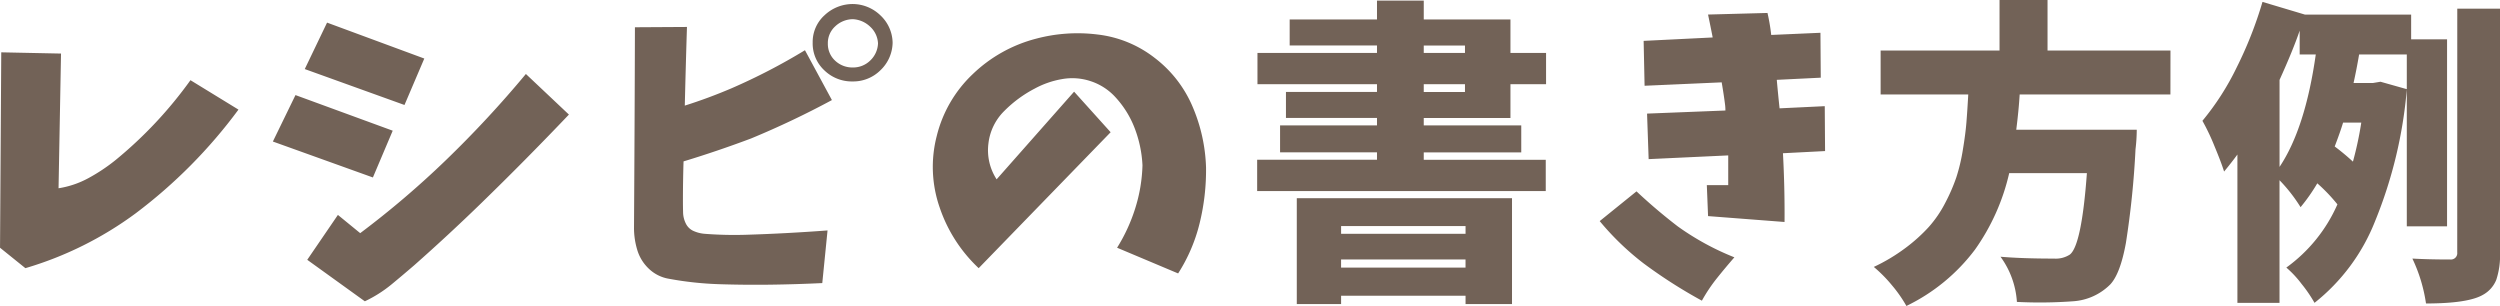 <svg xmlns="http://www.w3.org/2000/svg" width="315.367" height="38.594" viewBox="0 0 315.367 38.594">
  <path id="ttl_howtowrite_example" d="M-156.1-27.852l7.539.156-.312,16.992a11.667,11.667,0,0,0,3.789-1.289,22.69,22.69,0,0,0,3.4-2.266,52.671,52.671,0,0,0,9.453-10.078l6.055,3.711A63.682,63.682,0,0,1-139.148-7.539,44.59,44.59,0,0,1-153.055-.625l-3.2-2.578ZM-115-31.6l12.266,4.531-2.5,5.859-12.578-4.531Zm-3.984,9.141,12.266,4.492-2.5,5.9L-121.836-16.6Zm5.352,15.117,2.813,2.3a114.467,114.467,0,0,0,10.8-9.2,135.29,135.29,0,0,0,10.1-10.879L-84.492-20Q-90-14.219-95.508-8.867q-4.18,4.063-8.516,7.891-1.406,1.211-2.871,2.422a16.2,16.2,0,0,1-3.34,2.109L-117.5-1.68Zm37.469-23.672,6.563-.039q-.156,5-.273,9.922,2.969-.937,5.9-2.187a76.128,76.128,0,0,0,9.258-4.8l3.4,6.289a110.327,110.327,0,0,1-10.2,4.844q-4.258,1.6-8.516,2.891-.078,2.5-.078,5,0,.7.02,1.445a3.3,3.3,0,0,0,.352,1.406,1.96,1.96,0,0,0,1.035.957,4.254,4.254,0,0,0,1.406.332,48.4,48.4,0,0,0,5.137.117q2.559-.078,5.117-.215t5.176-.332l-.664,6.641q-3.242.156-6.484.2t-6.5-.059A42.167,42.167,0,0,1-71.945.7a4.78,4.78,0,0,1-2.48-1.27A5.37,5.37,0,0,1-75.871-2.93a9.6,9.6,0,0,1-.41-2.773Q-76.2-18.32-76.164-31.016Zm22.422,1.953a4.536,4.536,0,0,1,1.484-3.457A5.176,5.176,0,0,1-48.7-33.945a5.059,5.059,0,0,1,3.5,1.426,4.831,4.831,0,0,1,1.543,3.457,4.9,4.9,0,0,1-1.543,3.477,4.873,4.873,0,0,1-3.5,1.406,4.968,4.968,0,0,1-3.574-1.406A4.627,4.627,0,0,1-53.742-29.062Zm1.914.078A2.866,2.866,0,0,0-50.91-26.8a3.164,3.164,0,0,0,2.246.859A3.067,3.067,0,0,0-46.5-26.8a3.133,3.133,0,0,0,1-2.187,3.053,3.053,0,0,0-1-2.109,3.392,3.392,0,0,0-2.168-.937,3.273,3.273,0,0,0-2.246.918A2.839,2.839,0,0,0-51.828-28.984Zm31.063,6.094,4.609,5.117L-32.8-.625a18.665,18.665,0,0,1-4.922-7.656A15.561,15.561,0,0,1-38.09-17.3a15.99,15.99,0,0,1,4.551-7.812A18.062,18.062,0,0,1-25.57-29.57a20.323,20.323,0,0,1,7.793-.527,14.417,14.417,0,0,1,7.207,2.969A15.167,15.167,0,0,1-5.8-20.957a21.034,21.034,0,0,1,1.68,7.637,28.047,28.047,0,0,1-.8,6.992A20.95,20.95,0,0,1-7.641.039l-7.7-3.242a21.487,21.487,0,0,0,2.285-4.961,19.772,19.772,0,0,0,.918-5.43,15.01,15.01,0,0,0-.977-4.668,12.208,12.208,0,0,0-2.5-4,7.289,7.289,0,0,0-3.066-1.953,7.313,7.313,0,0,0-3.633-.254,11.093,11.093,0,0,0-3.418,1.191,15.442,15.442,0,0,0-3.828,2.813,6.848,6.848,0,0,0-2.012,4.121,6.716,6.716,0,0,0,1.035,4.512ZM28.617-5.937h-15.7v.977h15.7ZM12.914-.7h15.7V-1.719h-15.7ZM7.328,3.906V-9.453H34.477V3.906H28.617V2.852h-15.7V3.906ZM23.344-23.828v.977h5.2v-.977Zm0-4.883v.938h5.2v-.937ZM34.281-19.57H23.344v.938h12.3v3.4h-12.3v.938H38.734v3.945H2.328V-14.3H17.445v-.937H5.219v-3.4H17.445v-.937H5.961v-3.281H17.445v-.977H2.367v-3.945H17.445v-.937H6.43v-3.281H17.445v-2.383h5.9v2.383H34.281v4.219h4.492v3.945H34.281Zm16.8-9.727,8.711-.43q-.273-1.406-.586-2.891l7.5-.2a24.654,24.654,0,0,1,.469,2.773l6.211-.273.039,5.664-5.547.273q.156,1.758.352,3.594l5.7-.273.039,5.664-5.312.273q.234,4.375.2,8.672l-9.648-.742-.156-3.906h2.7v-3.75l-10.039.469-.2-5.742,9.883-.391a5.71,5.71,0,0,0-.039-.7q-.156-1.25-.43-2.852l-9.727.43Zm-.9,18.984q2.5,2.344,5.2,4.414a33.383,33.383,0,0,0,7.148,3.906Q61.4-.7,60.324.645A20.257,20.257,0,0,0,58.43,3.477,62.328,62.328,0,0,1,51.047-1.25a34.287,34.287,0,0,1-5.508-5.312Zm67.352-12.227H98.516q-.117,1.992-.43,4.453h15.2a20.918,20.918,0,0,1-.156,2.461,111.513,111.513,0,0,1-1.211,11.816q-.7,3.848-1.953,5.215A7.294,7.294,0,0,1,105.2,3.555a57.286,57.286,0,0,1-7.031.078,10.832,10.832,0,0,0-2.07-5.7q2.734.234,6.758.234a3.255,3.255,0,0,0,1.992-.508q1.484-1.172,2.148-10.273h-9.8a27.092,27.092,0,0,1-4.316,9.648,23.711,23.711,0,0,1-8.652,7.109,16.74,16.74,0,0,0-1.816-2.6A17.638,17.638,0,0,0,80.117-.781,22.716,22.716,0,0,0,84.1-3.164,20.769,20.769,0,0,0,87.051-5.82a14.605,14.605,0,0,0,2.09-3.066,22.7,22.7,0,0,0,1.387-3.2,22.985,22.985,0,0,0,.82-3.457q.332-1.992.449-3.437t.234-3.555H80.977v-5.547h15v-6.367h6.055v6.367h15.508ZM131.3-24.375V-13.4q3.242-4.844,4.57-14.18h-2.031v-3.008Q133.016-28.164,131.3-24.375Zm10.313,5.391h-2.3q-.352,1.172-1.055,3.008a28.991,28.991,0,0,1,2.3,1.914A43.765,43.765,0,0,0,141.609-18.984ZM152.43-5.9h-5.078v-21.68h-6.016q-.312,1.836-.7,3.594h2.461l.938-.156,3.32.938a56.524,56.524,0,0,1-4,16.641A24.67,24.67,0,0,1,135.711,3.75a17.3,17.3,0,0,0-1.641-2.4A13.241,13.241,0,0,0,132.156-.7,19.492,19.492,0,0,0,138.6-8.672a21.326,21.326,0,0,0-2.539-2.656,22.7,22.7,0,0,1-2.109,3.008,20.079,20.079,0,0,0-2.656-3.4V3.75h-5.312V-14.961q-.742,1.016-1.68,2.148-.352-1.133-1.211-3.2a27.349,27.349,0,0,0-1.523-3.2,33.067,33.067,0,0,0,4.316-6.719,49.945,49.945,0,0,0,3.262-8.281l5.352,1.6h13.4v3.125h4.531Zm1.289-27.461h5.391V-2.578A9.723,9.723,0,0,1,158.641.84a3.753,3.753,0,0,1-1.68,1.895q-1.875,1.094-7.187,1.094a19.7,19.7,0,0,0-1.719-5.664q2.031.117,4.8.117a.8.8,0,0,0,.859-.9Z" transform="translate(156.258 34.453)" fill="#726257"/>
</svg>
